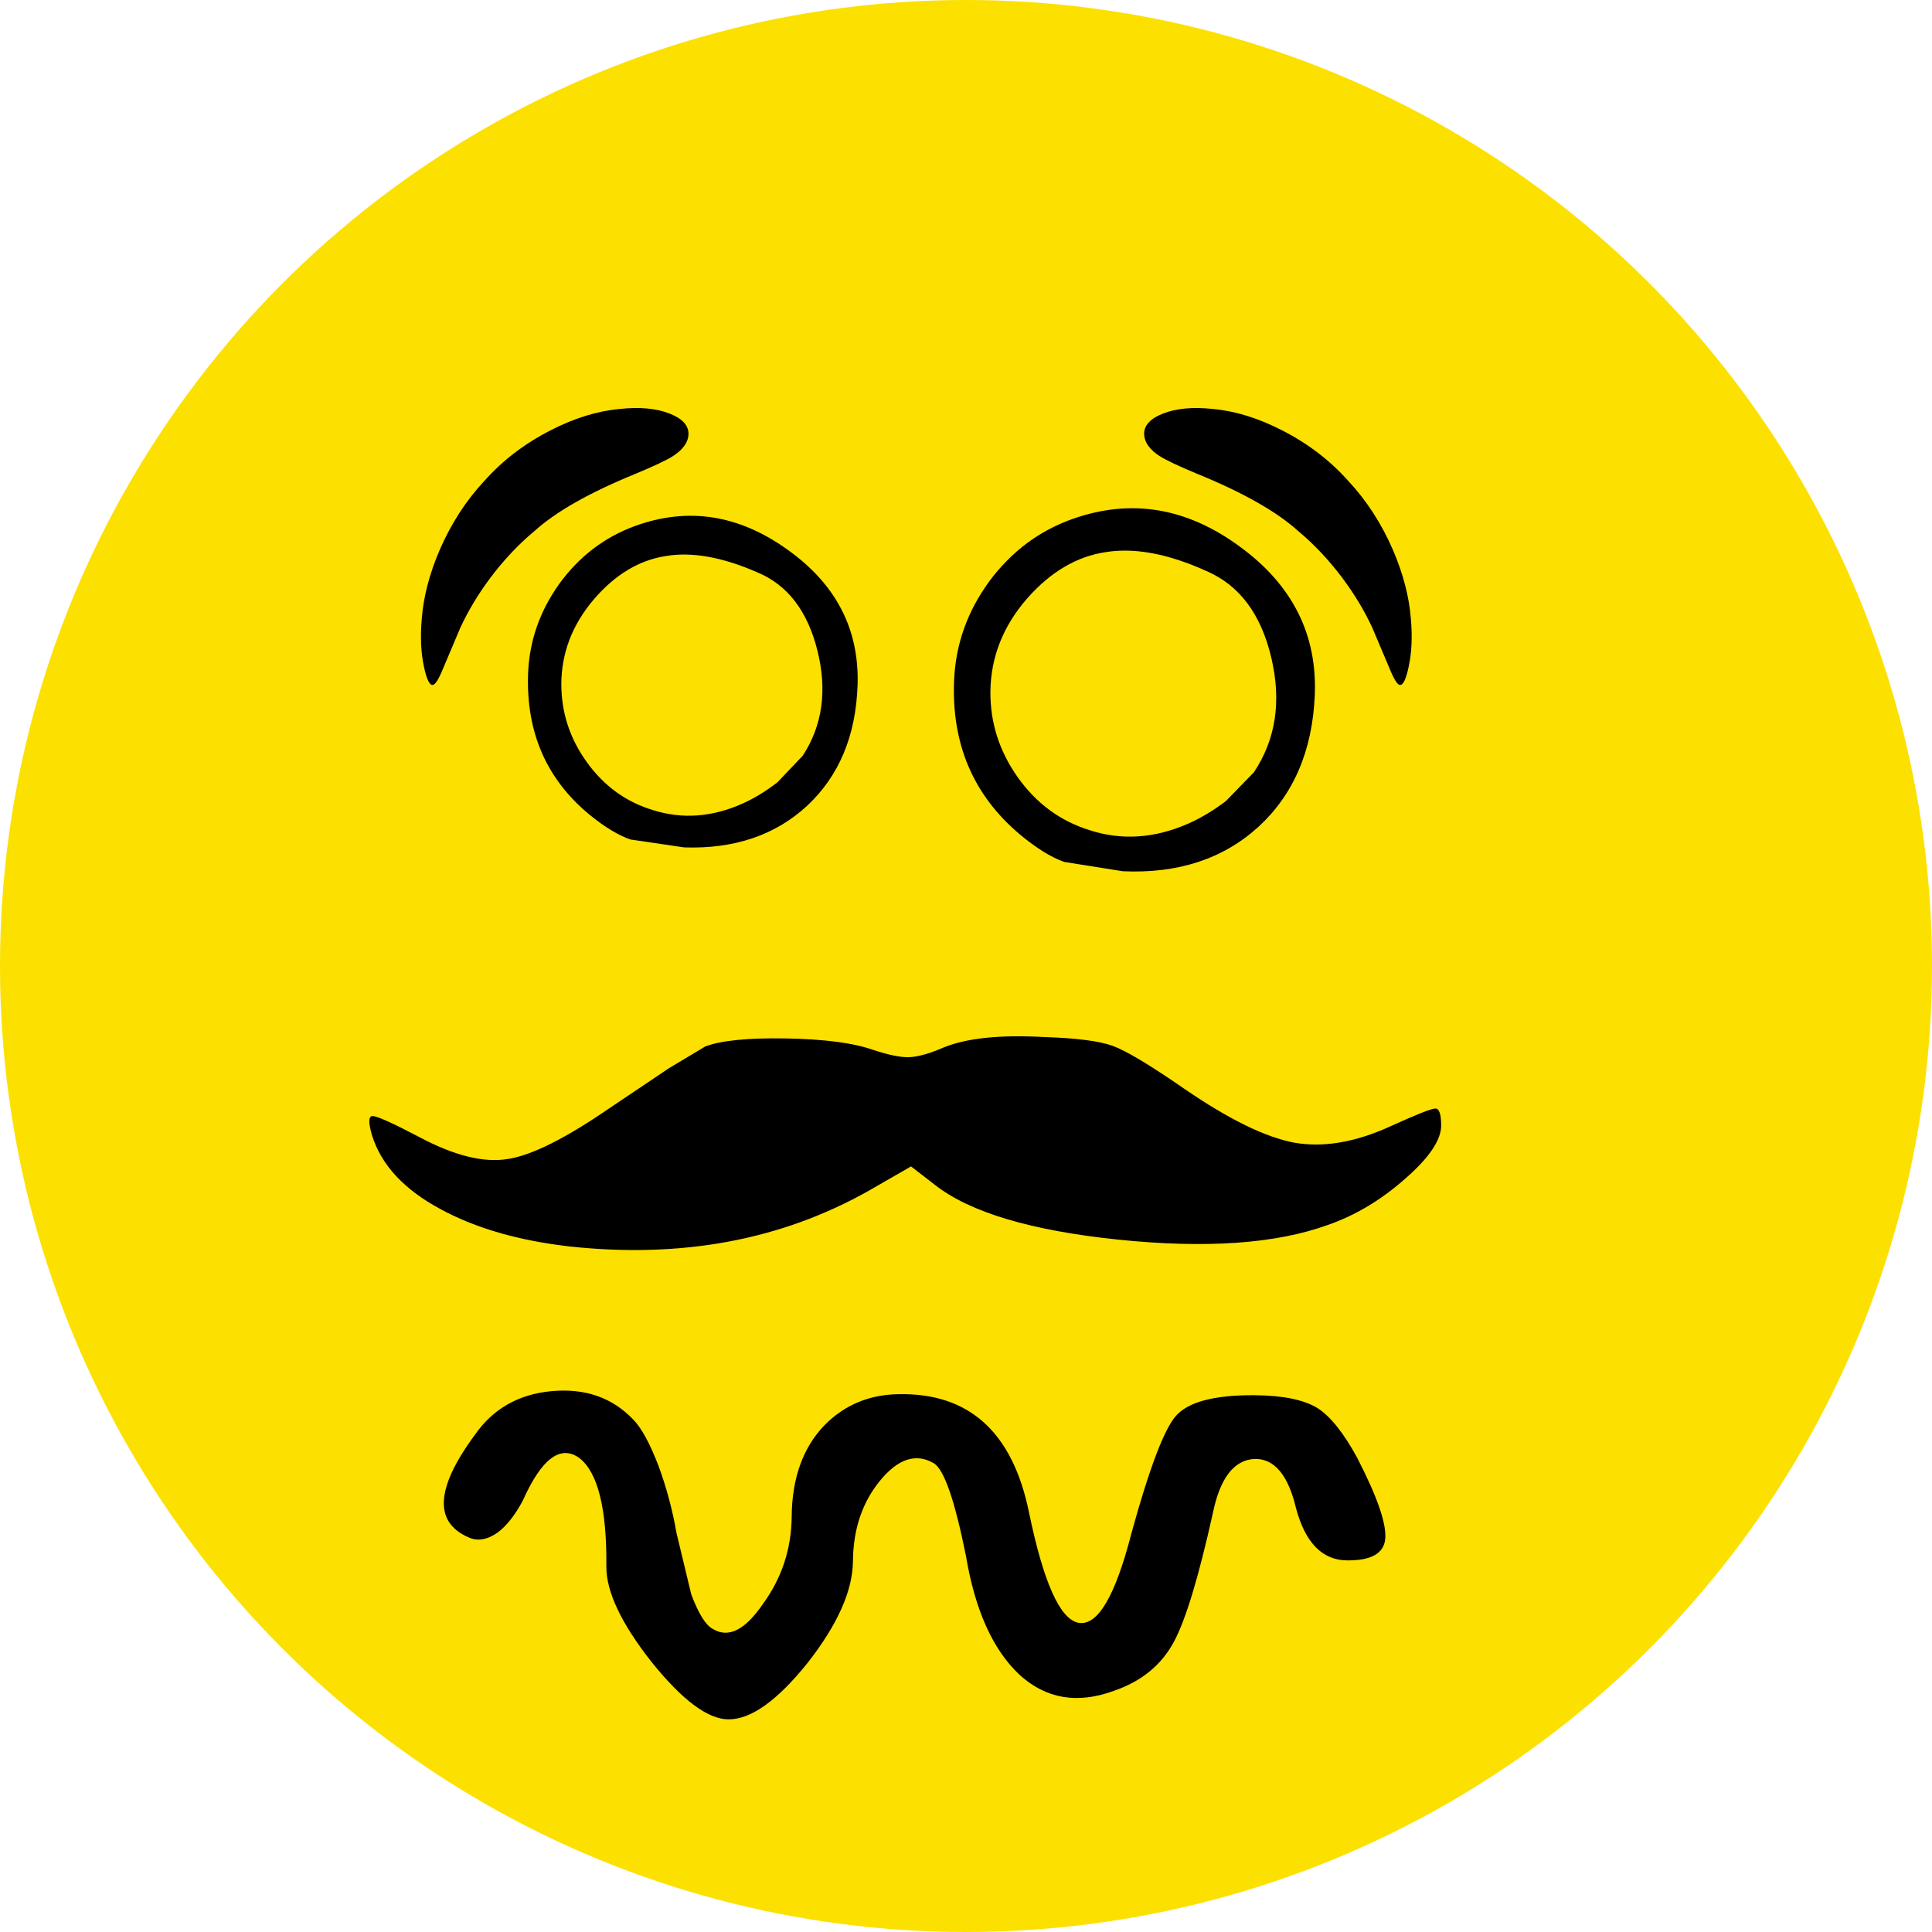 <?xml version="1.0" encoding="UTF-8" standalone="no"?>
    <svg version="1.1" xmlns="http://www.w3.org/2000/svg" xmlns:xlink="http://www.w3.org/1999/xlink" height="30" width="30">
        <clipPath id="clipCircle">
            <circle cx="15" cy="15" r="15"/>
        </clipPath>
        <circle fill="#fce000" cx="15" cy="15" r="15"/>
        <g clip-path="url(#clipCircle)">
  

  <g transform="
            matrix(1.0, 0.0, 0.0, 1.0, 0.0, 0.0) translate(8.614, 8.486) rotate(0) scale(0.043) scale(1,1)
        ">
    <path d="M29.15 -26.25 Q4.3 -16.1 -7.3 -5.6 -15.85 1.5 -23.2 11.25 -29.8 20.05 -34.1 29.35 L-40.3 44.0 Q-42.75 50.0 -44.1 50.0 -45.8 50.1 -47.2 43.55 -48.9 35.85 -48.0 25.9 -47.05 14.05 -41.55 1.25 -35.35 -13.05 -25.4 -23.7 -15.5 -34.8 -1.6 -41.9 11.3 -48.55 23.35 -49.65 34.4 -50.85 41.6 -47.95 48.45 -45.25 48.3 -40.45 48.1 -36.15 42.7 -32.65 39.15 -30.4 29.15 -26.25" fill="#000000" fill-rule="evenodd" stroke="none"/>
  </g>



  <g transform="
            matrix(1.0, 0.0, 0.0, 1.0, 0.0, 0.0) translate(19.843, 8.486) rotate(0) scale(0.043) scale(-1,1)
        ">
    <path d="M29.15 -26.25 Q4.3 -16.1 -7.3 -5.6 -15.85 1.5 -23.2 11.25 -29.8 20.05 -34.1 29.35 L-40.3 44.0 Q-42.75 50.0 -44.1 50.0 -45.8 50.1 -47.2 43.55 -48.9 35.85 -48.0 25.9 -47.05 14.05 -41.55 1.25 -35.35 -13.05 -25.4 -23.7 -15.5 -34.8 -1.6 -41.9 11.3 -48.55 23.35 -49.65 34.4 -50.85 41.6 -47.95 48.45 -45.25 48.3 -40.45 48.1 -36.15 42.7 -32.65 39.15 -30.4 29.15 -26.25" fill="#000000" fill-rule="evenodd" stroke="none"/>
  </g>



  <g transform="
            matrix(1.0, 0.0, 0.0, 1.0, 0.0, 0.0) translate(14.057, 17.743) rotate(-0.41) scale(0.145) scale(1,1)
        ">
    <path d="M-36.1 10.85 Q-44.2 9.85 -49.75 6.8 -55.65 3.6 -57.1 -1.2 -57.7 -3.3 -57.0 -3.25 -56.3 -3.25 -52.0 -0.95 -46.45 2.05 -42.6 1.45 -38.75 0.9 -31.6 -3.95 L-25.25 -8.15 -21.35 -10.45 Q-18.8 -11.4 -12.7 -11.25 -6.5 -11.1 -3.35 -9.95 -0.8 -9.1 0.5 -9.15 1.9 -9.2 4.15 -10.15 7.85 -11.65 15.0 -11.2 20.15 -11.0 22.3 -10.2 24.45 -9.4 30.0 -5.5 37.05 -0.6 41.65 0.3 46.3 1.15 51.9 -1.35 56.15 -3.25 56.8 -3.25 57.4 -3.25 57.4 -1.45 57.4 0.9 53.5 4.25 49.6 7.65 45.15 9.15 36.8 12.1 22.75 10.55 8.75 9.0 3.15 4.55 L0.6 2.55 -4.0 5.15 Q-18.1 12.95 -36.1 10.85" fill="#000000" fill-rule="evenodd" stroke="none"/>
  </g>



  <g transform="
            matrix(1.0, 0.0, 0.0, 1.0, 0.0, 0.0) translate(14.186, 24.171) rotate(0.499) scale(0.319) scale(1,1)
        ">
    <path d="M-20.25 -1.0 Q-20.95 -0.5 -21.55 -0.7 -24.3 -1.75 -21.4 -5.75 -20.1 -7.65 -17.7 -7.9 -15.25 -8.15 -13.7 -6.55 -13.1 -5.95 -12.45 -4.3 -11.85 -2.7 -11.55 -1.05 L-10.8 1.95 Q-10.25 3.35 -9.75 3.6 -8.6 4.3 -7.3 2.35 -5.95 0.45 -5.95 -1.9 -5.95 -4.7 -4.4 -6.35 -2.95 -7.85 -0.8 -7.9 4.35 -8.05 5.6 -2.2 6.7 2.9 8.05 3.15 9.45 3.4 10.6 -1.25 11.85 -5.95 12.7 -6.95 13.6 -8.0 16.55 -8.0 18.6 -8.0 19.6 -7.4 20.55 -6.8 21.55 -5.0 23.05 -2.15 22.95 -1.05 22.85 0.0 21.1 0.0 19.3 0.0 18.6 -2.5 18.0 -4.95 16.55 -4.9 15.05 -4.8 14.55 -2.25 13.55 2.45 12.7 4.05 11.8 5.75 9.8 6.45 7.15 7.45 5.2 5.7 3.25 3.9 2.55 -0.05 1.7 -4.1 0.95 -4.55 -0.35 -5.3 -1.65 -3.7 -2.95 -2.1 -2.95 0.25 -2.95 2.4 -5.1 5.2 -7.3 8.0 -8.95 8.0 -10.45 8.0 -12.7 5.25 -14.95 2.45 -14.95 0.6 -14.95 -3.6 -16.3 -4.65 -17.7 -5.65 -19.05 -2.55 -19.6 -1.5 -20.25 -1.0" fill="#000000" fill-rule="evenodd" stroke="none"/>
  </g>



  <g transform="
            matrix(1.0, 0.0, 0.0, 1.0, 0.0, 0.0) translate(10.757, 10.586) rotate(1.928) scale(0.158) scale(1,1)
        ">
    <path d="M-13.45 -9.15 Q-10.65 -13.3 -6.2 -15.1 1.5 -18.2 8.85 -13.3 16.2 -8.45 16.2 -0.2 16.2 7.25 11.65 11.8 7.1 16.3 -0.3 16.3 L-5.6 15.7 Q-7.4 15.15 -9.7 13.4 -16.2 8.4 -16.2 -0.2 -16.2 -5.0 -13.45 -9.15 M-3.1 -12.25 Q-7.0 -11.5 -10.0 -7.75 -13.05 -3.9 -12.9 0.7 -12.75 4.9 -10.1 8.3 -7.45 11.7 -3.45 12.75 0.9 13.95 5.3 11.8 6.95 11.0 8.65 9.6 L11.05 6.9 Q13.8 2.35 12.15 -3.45 10.5 -9.25 6.0 -10.95 0.75 -13.05 -3.1 -12.25" fill="#000000" fill-rule="evenodd" stroke="none"/>
  </g>



  <g transform="
            matrix(1.0, 0.0, 0.0, 1.0, 0.0, 0.0) translate(17.614, 10.714) rotate(2.582) scale(0.173) scale(1,1)
        ">
    <path d="M-13.45 -9.15 Q-10.65 -13.3 -6.2 -15.1 1.5 -18.2 8.85 -13.3 16.2 -8.45 16.2 -0.2 16.2 7.25 11.65 11.8 7.1 16.3 -0.3 16.3 L-5.6 15.7 Q-7.4 15.15 -9.7 13.4 -16.2 8.4 -16.2 -0.2 -16.2 -5.0 -13.45 -9.15 M-3.1 -12.25 Q-7.0 -11.5 -10.0 -7.75 -13.05 -3.9 -12.9 0.7 -12.75 4.9 -10.1 8.3 -7.45 11.7 -3.45 12.75 0.9 13.95 5.3 11.8 6.95 11.0 8.65 9.6 L11.05 6.9 Q13.8 2.35 12.15 -3.45 10.5 -9.25 6.0 -10.95 0.75 -13.05 -3.1 -12.25" fill="#000000" fill-rule="evenodd" stroke="none"/>
  </g>

</g></svg>